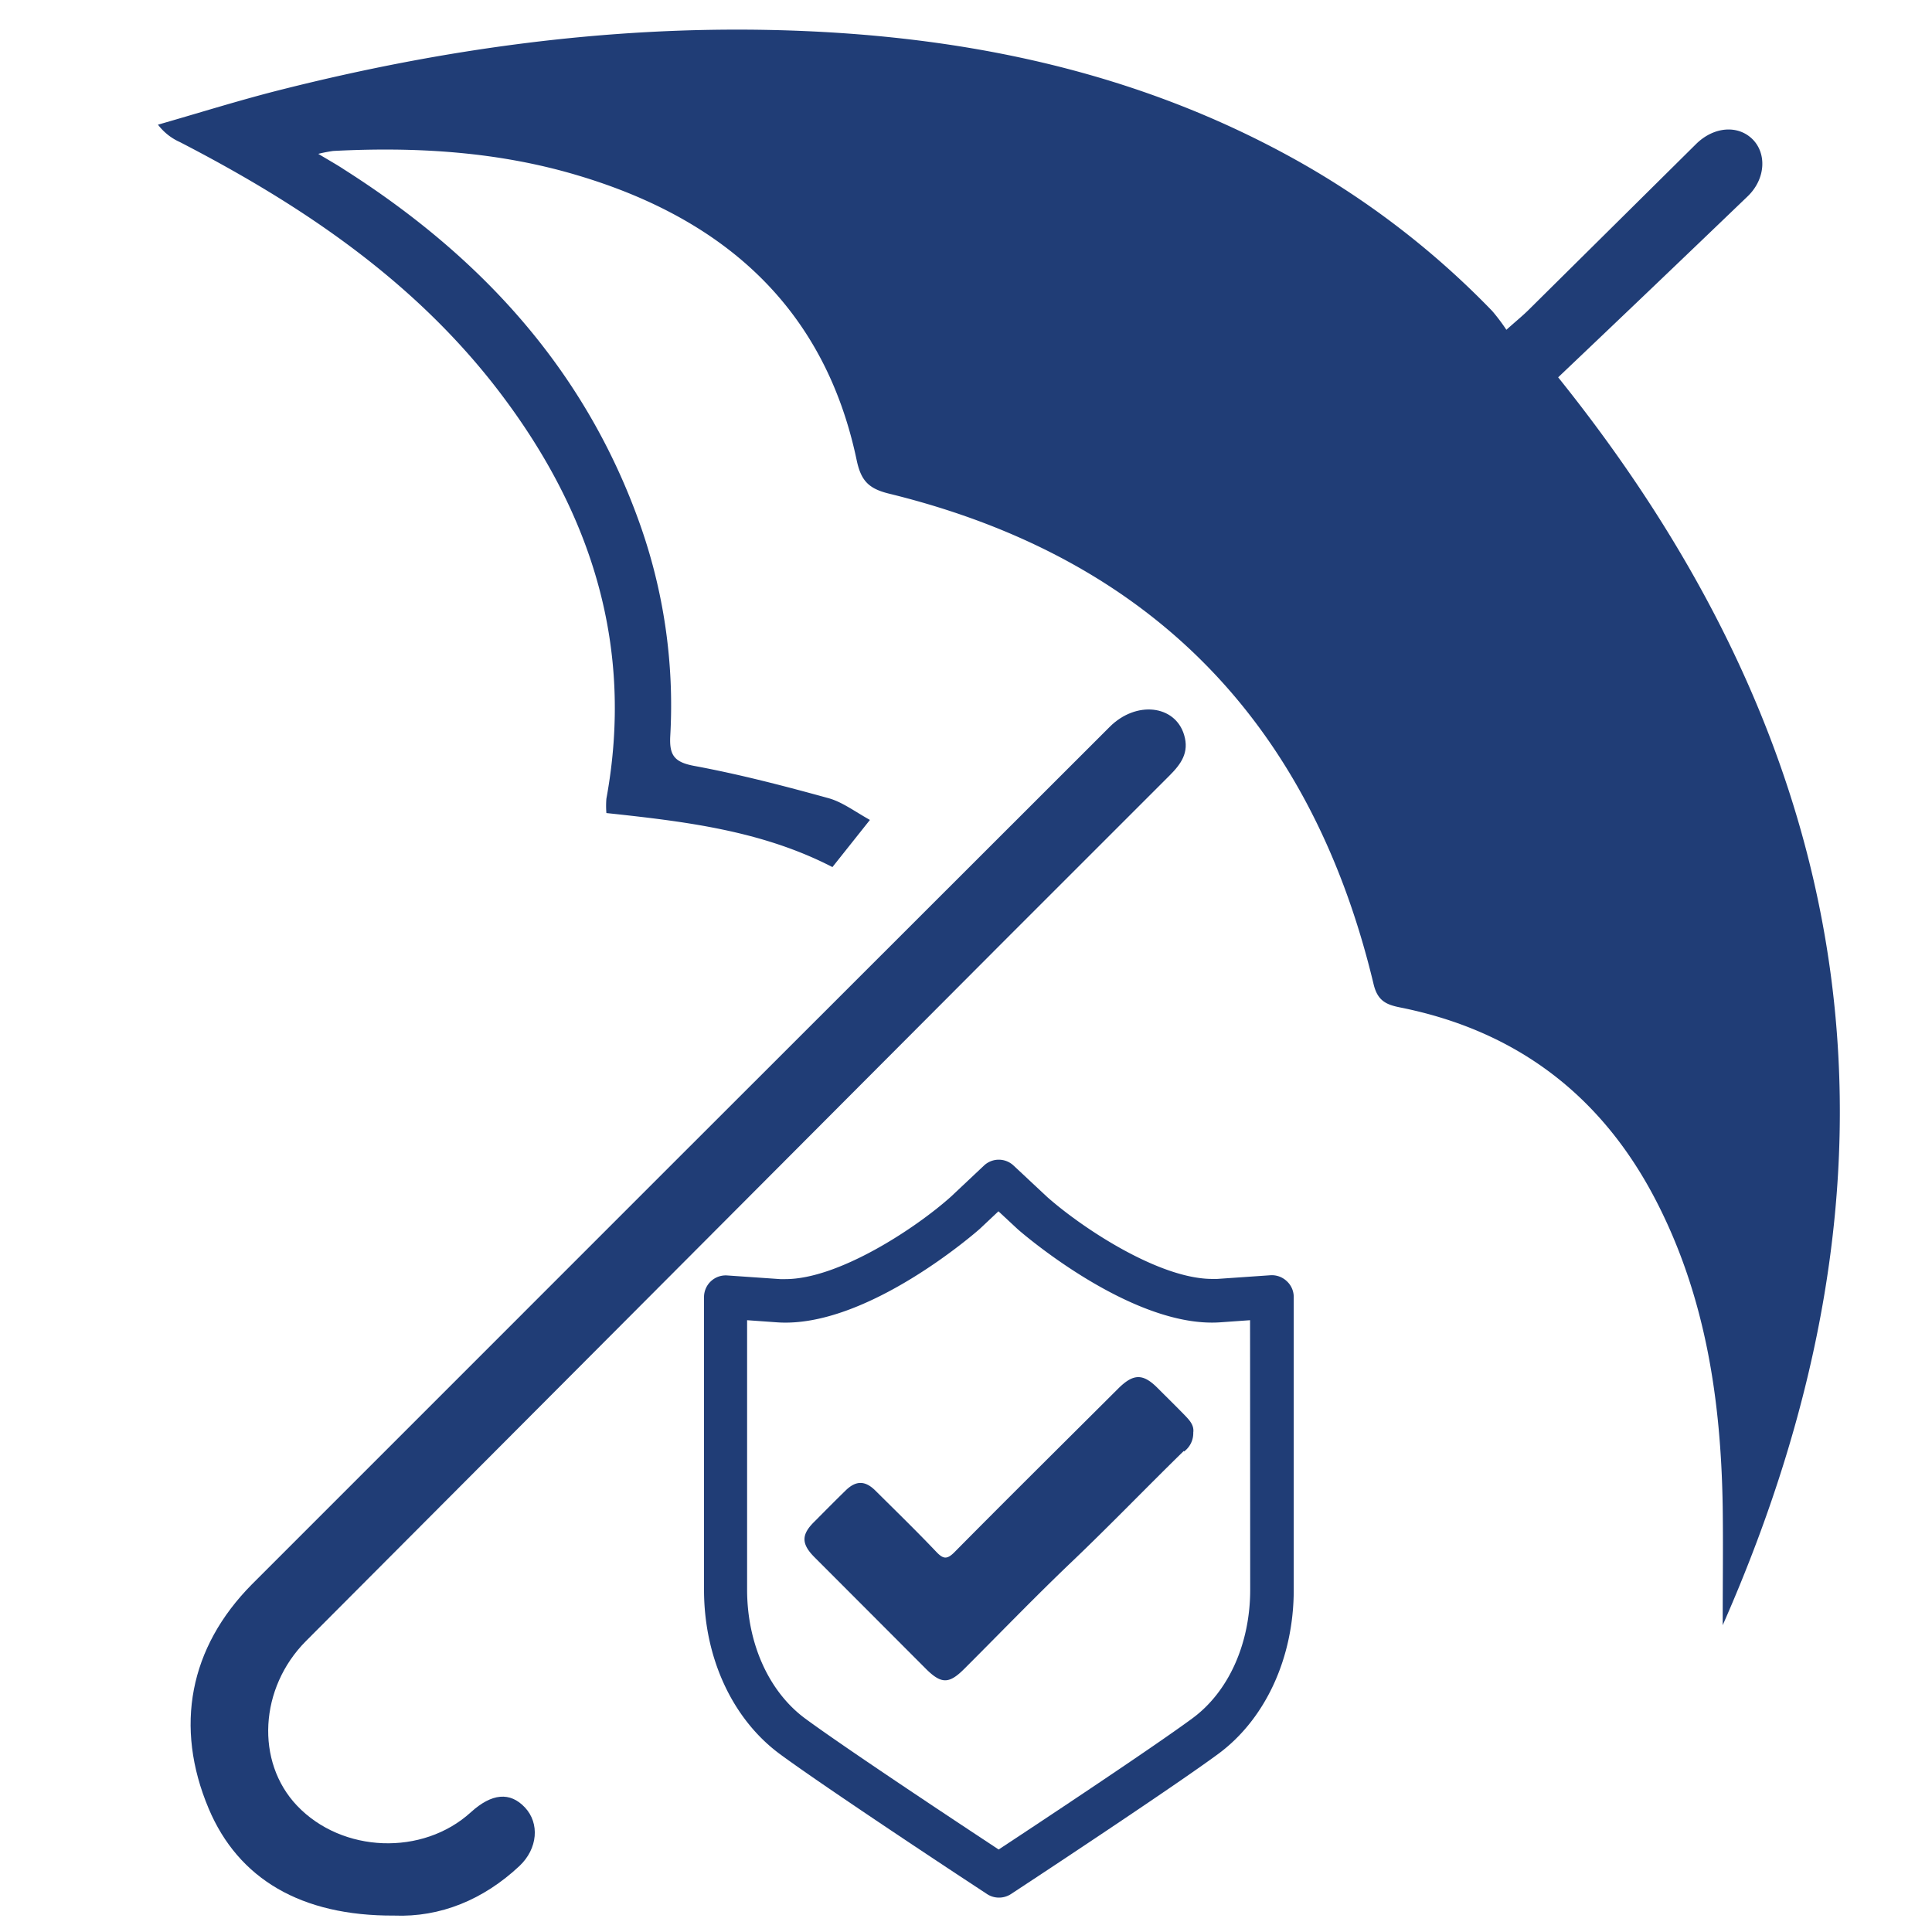 <svg id="Layer_1" data-name="Layer 1" xmlns="http://www.w3.org/2000/svg" viewBox="0 0 300 300"><defs><style>.cls-1{fill:#203d76;}</style></defs><path class="cls-1" d="M49.42,23.89c1.88,1.13,3,1.75,4,2.42C74.5,39.7,90.68,57.18,99.23,81a84.17,84.17,0,0,1,4.85,33.25c-.17,3,.6,4.1,3.72,4.68,7,1.3,13.93,3.1,20.81,5,2.11.57,4,2,6.47,3.39l-5.82,7.32c-11-5.68-22.94-7.09-35.1-8.39a13.67,13.67,0,0,1,0-2.23c4.31-23.47-2.25-44.16-16.33-62.79C64.67,43.81,47.06,31.94,27.93,22.06a8.75,8.75,0,0,1-3.4-2.7C31,17.51,37.43,15.48,44,13.84c24.91-6.26,50.19-9.75,75.92-9.18,28.86.65,56.55,6.19,82,20.56a131.39,131.39,0,0,1,29.79,23.07,29.73,29.73,0,0,1,2.2,2.92c1.45-1.3,2.45-2.11,3.36-3l26.09-25.84c2.72-2.69,6.42-3,8.7-.82s2.17,6.19-.69,8.94q-14.68,14.1-29.42,28.1c48.26,60.1,56.29,124.09,25.55,193.77,0-6.65.08-12.52,0-18.39-.26-16.53-2.65-32.63-10.35-47.53-8.43-16.32-21.66-26.39-39.71-30-2.15-.43-3.51-1-4.14-3.58-9.69-40.55-34.58-66.24-75.22-76.2-3.2-.78-4.39-2-5.07-5.27C128,47.65,112.28,34,89.9,27.29c-12.42-3.75-25.25-4.52-38.16-3.85A23.36,23.36,0,0,0,49.42,23.89Z"/><path class="cls-1" d="M61.19,297.45c-14.41.08-24.18-5.68-28.79-16.62-5.35-12.7-3-25,6.71-34.81q66.57-66.6,133.2-133.15c4.1-4.1,10.14-3.41,11.55,1.22.85,2.78-.49,4.57-2.3,6.38q-24.7,24.66-49.33,49.39-42.36,42.46-84.71,84.95c-7.25,7.27-7.88,18.76-1.39,25.58,7,7.36,19.52,7.83,27,1,3.24-2.94,6.07-3.19,8.38-.73s2,6.39-.84,9.08C75.06,295,68.36,297.74,61.19,297.45Z"/><path class="cls-1" d="M199.79,198.92a3.37,3.37,0,0,0-2.53-.9l-8.24.57c-.26,0-.52,0-.79,0-8.2,0-20.12-7.85-25.63-12.73L157.4,181a3.35,3.35,0,0,0-4.62,0l-5.12,4.82c-5.59,5-17.51,12.8-25.71,12.8-.27,0-.53,0-.79,0l-8.24-.57a3.37,3.37,0,0,0-3.6,3.36v45.46c0,10.51,4.38,20,11.71,25.45,6.34,4.68,24.33,16.58,28,19l4.24,2.79a3.34,3.34,0,0,0,1.85.55,3.39,3.39,0,0,0,1.86-.55l4.34-2.86c3.54-2.34,21.52-14.24,27.87-18.92,7.33-5.42,11.7-14.94,11.7-25.45V201.38A3.33,3.33,0,0,0,199.79,198.92Zm-5.66,47.92c0,8.39-3.36,15.87-9,20-6.21,4.58-24.06,16.39-27.68,18.78l-2.38,1.57-2.48-1.64c-3.52-2.32-21.37-14.13-27.58-18.71-5.62-4.16-9-11.64-9-20V205l4.63.33c13.94,1,31.27-14.3,31.51-14.52l2.89-2.72,3,2.79c.16.15,17.58,15.41,31.43,14.45l4.64-.33Z"/><path class="cls-1" d="M183.81,225.31c-5.81,5.68-11.45,11.54-17.33,17.15-5.72,5.45-11.2,11.14-16.79,16.72-2.33,2.32-3.53,2.31-5.87,0q-8.67-8.69-17.35-17.38c-2.06-2.07-2.07-3.51,0-5.53,1.61-1.62,3.22-3.25,4.85-4.84s3.06-1.52,4.63.05c3.16,3.14,6.36,6.25,9.43,9.48,1.07,1.13,1.66,1.24,2.84.05,8.42-8.51,16.93-16.93,25.41-25.39,2.38-2.37,3.88-2.38,6.21,0,1.38,1.38,2.77,2.74,4.13,4.14.73.76,1.48,1.55,1.32,2.68a3.55,3.55,0,0,1-1.43,2.95"/></svg>
